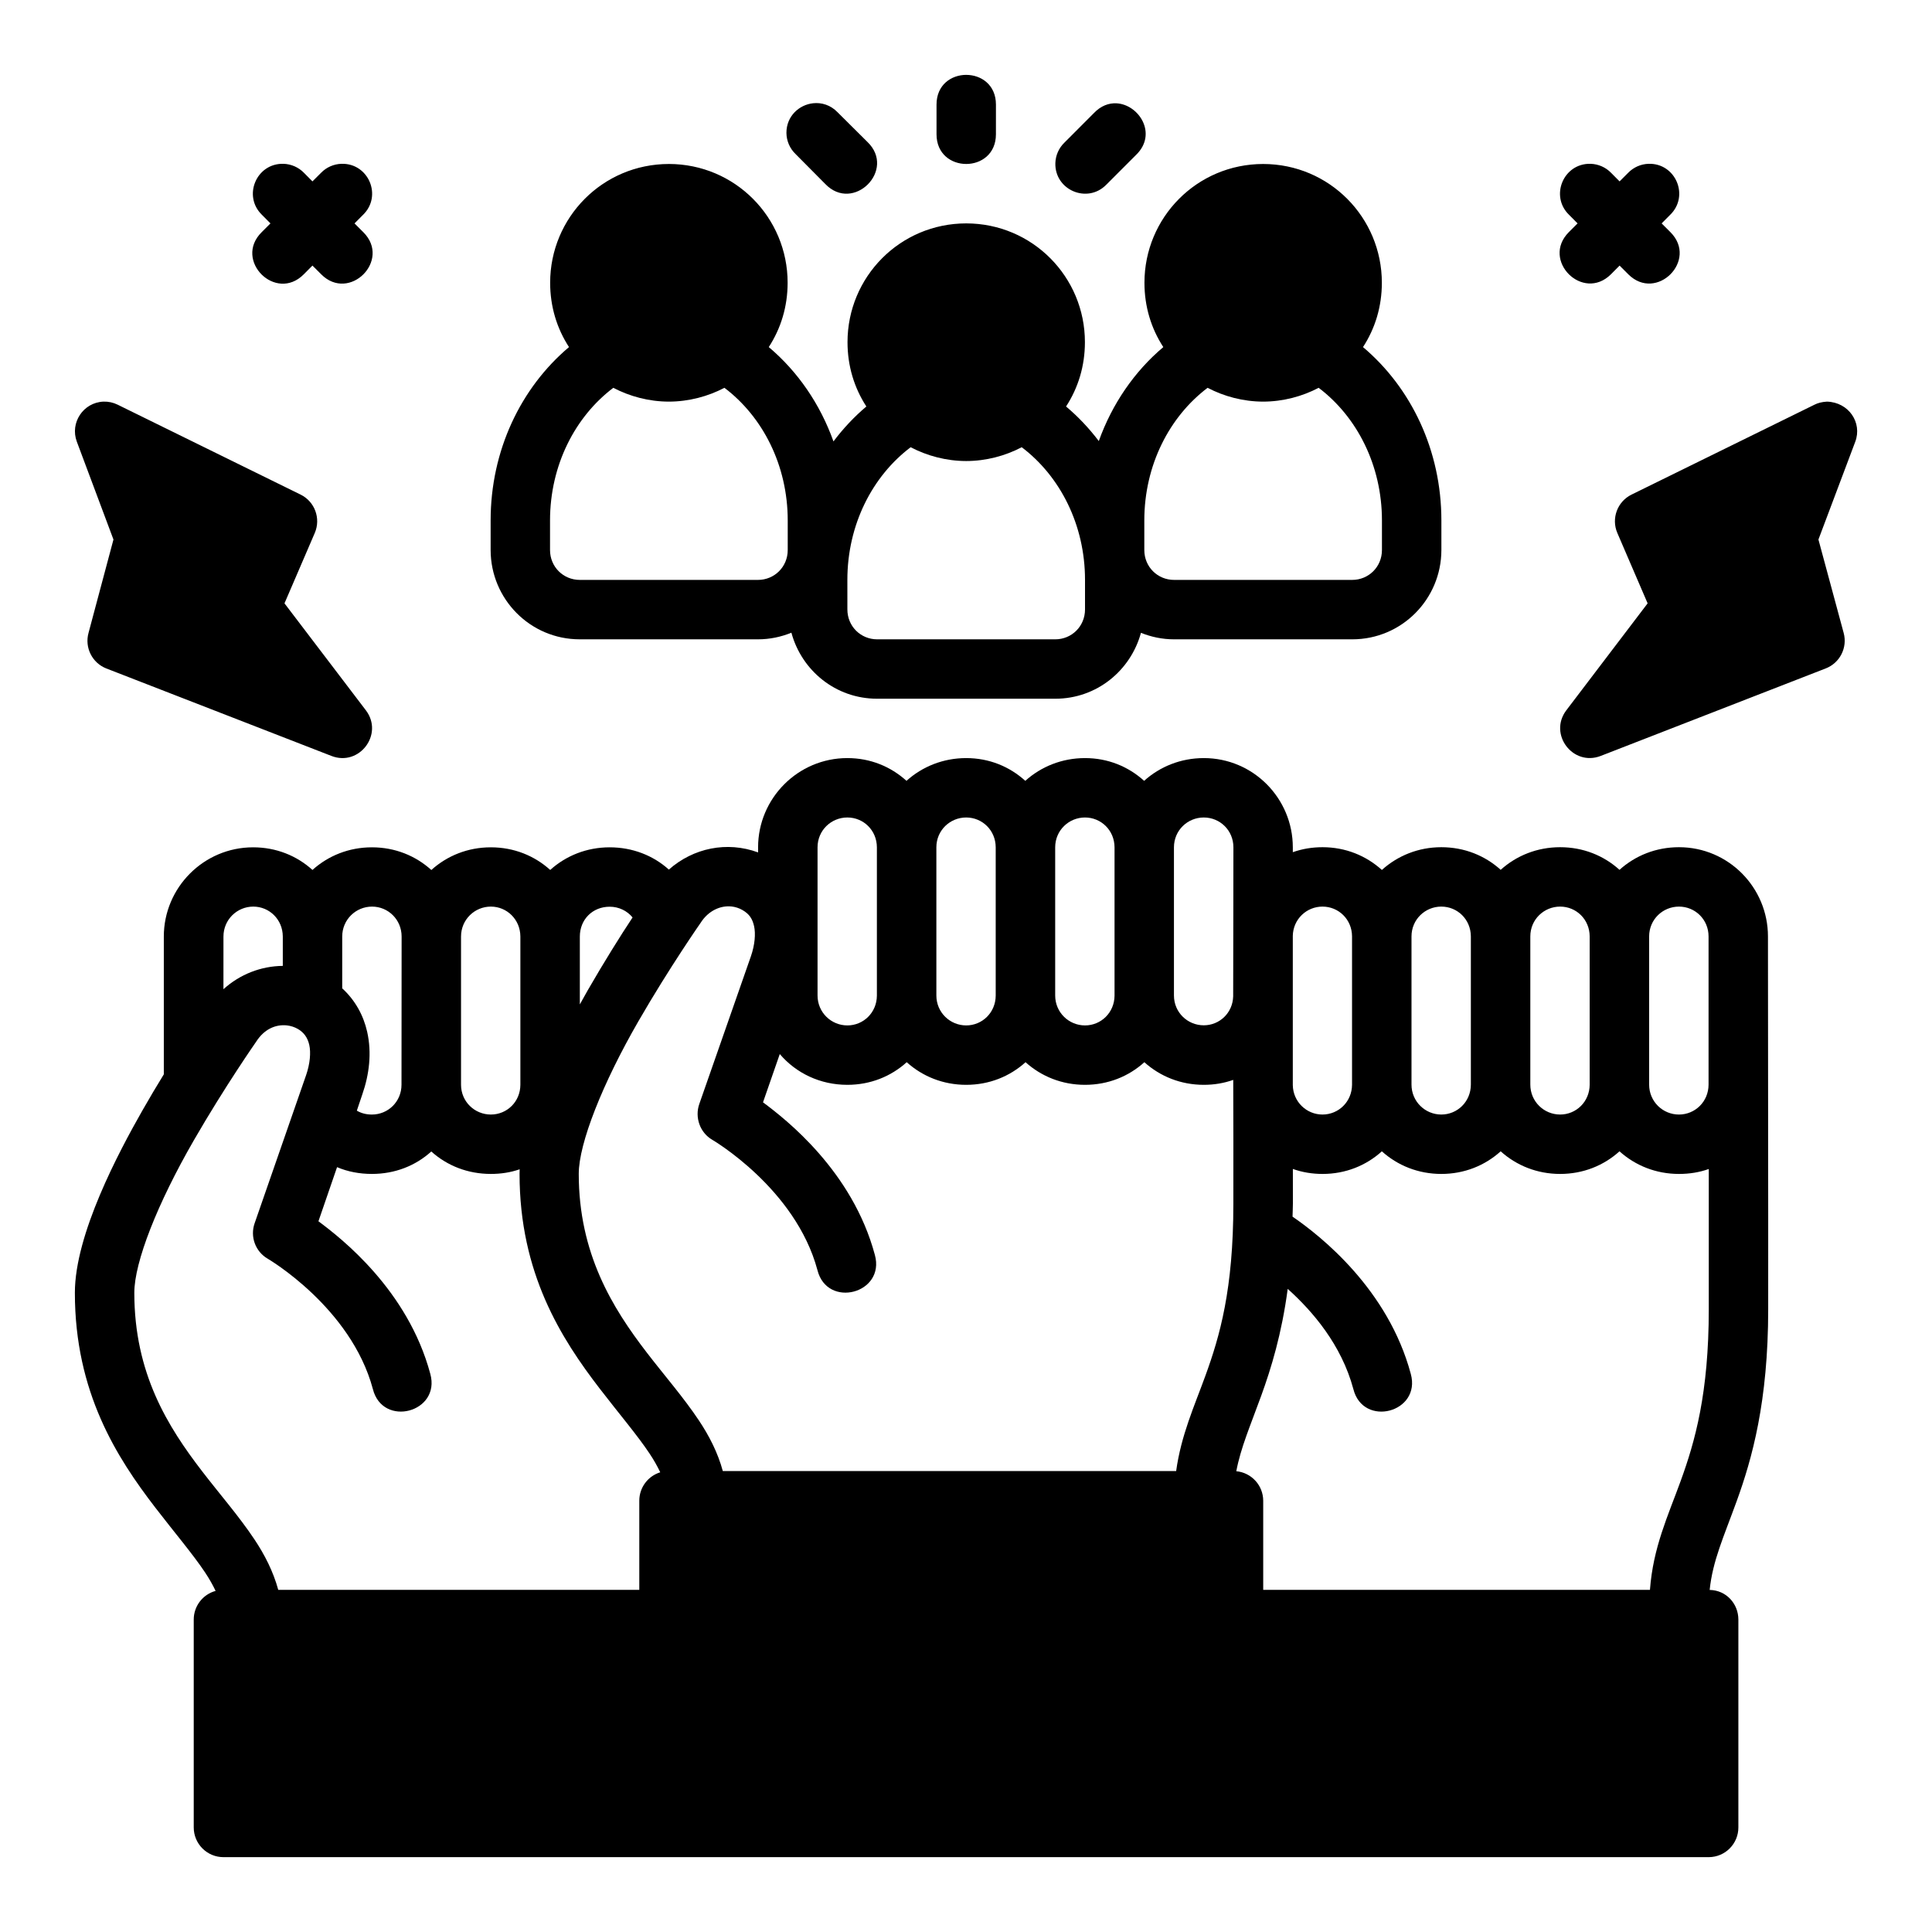<?xml version="1.0" encoding="UTF-8"?>
<!-- Uploaded to: SVG Repo, www.svgrepo.com, Generator: SVG Repo Mixer Tools -->
<svg fill="#000000" width="800px" height="800px" version="1.1" viewBox="144 144 512 512" xmlns="http://www.w3.org/2000/svg">
 <path d="m400.06 163.84c-3.938 0-7.871 2.625-7.871 7.871v7.871c0 10.496 15.742 10.496 15.742 0l0.004-7.867c0-5.25-3.938-7.871-7.871-7.871zm-40.559 7.519c-3.731 0.398-7.098 3.422-7.09 7.856 0.02 2.129 0.902 4.16 2.445 5.629l7.84 7.902c7.43 7.766 18.922-3.707 11.164-11.148l-7.902-7.856c-1.844-1.914-4.219-2.621-6.457-2.383zm80.352 0.016c-1.996-0.09-4.102 0.645-5.949 2.582l-7.84 7.856c-1.465 1.422-2.316 3.356-2.383 5.398-0.207 7.156 8.465 10.855 13.484 5.75l7.898-7.902c5.777-5.578 0.773-13.395-5.211-13.684zm-226.41 29.582 2.231 2.246-2.336 2.336c-7.508 7.441 3.719 18.668 11.16 11.16l2.305-2.32 2.324 2.32c7.441 7.465 18.625-3.719 11.16-11.16l-2.336-2.336 2.231-2.246c5.195-4.992 1.512-13.758-5.688-13.547-2.047 0.062-3.984 0.914-5.41 2.383l-2.281 2.277-2.258-2.277c-1.426-1.465-3.367-2.32-5.43-2.383-7.199-0.184-10.852 8.566-5.672 13.547zm346.4 0 2.231 2.246-2.336 2.336c-7.379 7.441 3.719 18.539 11.164 11.164l2.305-2.32 2.32 2.32c7.441 7.414 18.582-3.723 11.164-11.164l-2.34-2.336 2.231-2.246c5.191-4.992 1.512-13.758-5.688-13.547-2.047 0.062-3.984 0.914-5.41 2.383l-2.277 2.277-2.262-2.277c-1.426-1.465-3.367-2.32-5.426-2.383-7.199-0.184-10.855 8.566-5.676 13.547zm-238.59-13.5c-17.543 0.016-31.457 14.184-31.457 31.473 0 6.312 1.777 12.102 4.996 17.051-12.797 10.793-20.77 27.426-20.77 45.941v7.871c0.027 12.953 10.469 23.633 23.617 23.633h47.25c3.144 0 6.109-0.645 8.84-1.754 2.711 10.008 11.723 17.496 22.707 17.496h47.234c10.973 0 19.973-7.473 22.695-17.465 2.707 1.086 5.648 1.723 8.766 1.723h47.234c13.148 0 23.59-10.676 23.617-23.633v-7.871c0-18.516-7.973-35.148-20.773-45.941 3.223-4.949 4.996-10.738 4.996-17.051 0-17.289-13.91-31.457-31.457-31.473-17.547 0.016-31.457 14.184-31.457 31.473 0 6.312 1.777 12.102 4.996 17.051-7.68 6.477-13.57 15.078-17.098 24.906-2.555-3.379-5.461-6.457-8.672-9.164 3.219-4.949 4.996-10.738 4.996-17.051 0-17.289-13.91-31.457-31.457-31.473-17.547 0.016-31.457 14.184-31.457 31.473 0 6.312 1.777 12.102 4.996 17.051-3.234 2.727-6.148 5.844-8.719 9.254-3.519-9.867-9.438-18.504-17.145-25 3.219-4.949 4.996-10.738 4.996-17.051 0-17.289-13.926-31.457-31.473-31.473zm-14.715 59.316c4.348 2.281 9.441 3.652 14.715 3.66 5.269-0.004 10.379-1.379 14.73-3.66 10.129 7.652 16.773 20.52 16.773 35.148v7.84c0 4.496-3.559 7.918-7.871 7.918h-47.25c-4.312 0-7.871-3.422-7.871-7.918v-7.84c0-14.629 6.644-27.496 16.773-35.148zm157.49 0c4.348 2.281 9.441 3.652 14.715 3.66 5.269-0.004 10.363-1.379 14.715-3.66 10.129 7.652 16.773 20.52 16.773 35.148v7.84c0 4.496-3.559 7.918-7.871 7.918h-47.234c-4.312 0-7.871-3.422-7.871-7.918v-7.84c0-14.629 6.644-27.496 16.773-35.148zm-292.62 3.66c-5.348 0.227-8.918 5.609-7.043 10.625l9.703 25.922-6.609 24.754c-1.066 3.879 0.965 7.934 4.703 9.41l59.672 23.188c7.394 2.875 13.914-5.758 9.133-12.086l-21.574-28.352 8.027-18.652c1.656-3.859-0.008-8.336-3.781-10.18l-48.461-23.816c-1.172-0.578-2.465-0.855-3.769-0.812zm456.75 0c-1.402 0.09-2.398 0.359-3.305 0.816l-48.461 23.816c-3.773 1.84-5.438 6.32-3.781 10.18l8.027 18.648-21.555 28.352c-4.766 6.32 1.73 14.93 9.117 12.086l59.625-23.188c3.766-1.453 5.824-5.516 4.766-9.41l-6.688-24.754 9.762-25.922c1.895-5.051-1.723-10.461-7.508-10.625zm-242.82 12.086c4.348 2.281 9.441 3.652 14.715 3.66 5.269-0.004 10.363-1.379 14.715-3.66 10.129 7.652 16.773 20.52 16.773 35.148v7.84c0 4.496-3.559 7.918-7.871 7.918h-47.234c-4.312 0-7.871-3.422-7.871-7.918l-0.004-7.84c0-14.629 6.644-27.496 16.773-35.148zm-16.777 82.379c-13.121 0-23.66 10.699-23.66 23.648v1.352c-8.246-3.031-17.16-1.188-23.648 4.551-4.129-3.731-9.637-5.902-15.684-5.902-6.094 0-11.574 2.227-15.758 5.996-4.168-3.773-9.629-5.996-15.73-5.996-6.102 0-11.59 2.231-15.773 6.012-4.168-3.781-9.637-6.012-15.742-6.012-6.094 0-11.574 2.227-15.758 5.996-4.168-3.777-9.633-5.996-15.73-5.996-13.121 0-23.664 10.699-23.664 23.648v36.516c-1.84 2.992-3.758 6.203-5.719 9.652-6.164 10.84-17.852 32.688-17.852 48.23 0 26.41 11.133 43.691 21.324 56.949 5.098 6.629 9.922 12.281 13.191 17.188 1.168 1.754 2.047 3.348 2.781 4.875-3.41 0.934-5.785 4.027-5.797 7.566v55.09c-0.012 4.371 3.535 7.918 7.906 7.902h393.6c4.348-0.016 7.859-3.555 7.84-7.902v-55.09c-0.02-4.184-3.215-7.746-7.609-7.824 0.805-7.754 3.688-13.961 7.148-23.492 4.086-11.254 8.363-26.418 8.363-50.906 0.031-32.977-0.062-65.848-0.062-98.785 0.004-12.949-10.457-23.648-23.582-23.648-6.094 0-11.574 2.223-15.758 5.996-4.168-3.773-9.629-5.996-15.73-5.996-6.094 0-11.574 2.223-15.758 5.996-4.168-3.773-9.629-5.996-15.73-5.996-6.094 0-11.574 2.258-15.758 6.027-4.168-3.777-9.629-6.027-15.73-6.027-2.777 0-5.402 0.445-7.871 1.32v-1.289c0-12.949-10.461-23.648-23.586-23.648-6.094 0-11.637 2.258-15.82 6.027-4.164-3.773-9.566-6.027-15.668-6.027-6.094 0-11.637 2.258-15.82 6.027-4.164-3.773-9.566-6.027-15.668-6.027-6.094 0-11.637 2.258-15.82 6.027-4.164-3.773-9.566-6.027-15.668-6.027zm0 15.742c4.266 0 7.801 3.391 7.824 7.887v39.312c-0.023 4.5-3.559 7.906-7.824 7.906-4.277 0-7.902-3.434-7.902-7.934v-39.266c0-4.5 3.625-7.906 7.902-7.906zm31.488 0c4.266 0 7.801 3.391 7.824 7.887v39.312c-0.023 4.5-3.559 7.906-7.824 7.906-4.277 0-7.902-3.434-7.902-7.934v-39.266c0-4.5 3.625-7.906 7.902-7.906zm31.488 0c4.266 0 7.801 3.394 7.828 7.891v39.312c-0.027 4.496-3.562 7.902-7.828 7.902-4.277 0-7.902-3.434-7.902-7.934v-39.266c0-4.5 3.625-7.906 7.902-7.906zm31.473 0c4.289 0 7.856 3.406 7.856 7.902 0.02 13.195-0.062 26.324-0.062 39.5-0.117 4.375-3.594 7.672-7.797 7.672-4.273 0-7.898-3.402-7.898-7.902v-39.266c0-4.5 3.617-7.906 7.902-7.906zm-125.12 23.586c0.992 0.117 1.969 0.422 2.859 0.938 1.816 1.051 2.641 2.281 3.09 4.273 0.449 1.992 0.207 4.961-0.832 7.965l-13.684 39.16c-1.25 3.566 0.18 7.609 3.445 9.5 0 0 22.055 12.859 27.859 34.516 2.582 10.301 18.047 6.227 15.223-4.012-5.957-22.23-23.617-35.965-29.645-40.438l4.445-12.793c4.309 5.066 10.707 8.156 17.91 8.156 6.102 0 11.562-2.223 15.73-5.996 4.184 3.769 9.664 5.996 15.758 5.996 6.102 0 11.562-2.223 15.73-5.996 4.184 3.769 9.664 5.996 15.758 5.996 6.102 0 11.562-2.223 15.73-5.996 4.184 3.769 9.664 5.996 15.758 5.996 2.754 0 5.348-0.445 7.797-1.309 0.059 10.906 0.031 21.875 0.031 32.809 0 22.742-3.606 35.117-7.379 45.512-2.996 8.25-6.457 15.805-7.781 25.34h-120.14c-1.316-4.867-3.613-9.332-6.32-13.391-4.106-6.16-9.098-11.855-13.836-18.02-9.09-11.82-18.02-26.23-18.02-47.355 0-8.07 6.312-23.98 15.82-40.453 8.281-14.344 16.496-26.09 16.496-26.09 2.004-3.16 5.211-4.633 8.195-4.305zm-126.77 0.031c4.262 0 7.797 3.406 7.824 7.902v7.809c-5.758 0.059-11.328 2.203-15.73 6.18l0.004-13.957c0-4.496 3.621-7.934 7.902-7.934zm31.473 0c4.277 0 7.84 3.438 7.84 7.934l-0.031 39.27c0 4.496-3.559 7.902-7.84 7.902-1.465 0-2.805-0.324-3.996-1.031l1.461-4.336c1.82-5.238 2.539-10.949 1.277-16.559-0.98-4.363-3.188-8.391-6.613-11.516v-13.73c0-4.496 3.621-7.934 7.902-7.934zm31.488 0c4.266 0 7.801 3.422 7.824 7.918v39.316c-0.027 4.496-3.562 7.871-7.824 7.871-4.281 0-7.902-3.406-7.902-7.902v-39.27c0-4.496 3.621-7.934 7.902-7.934zm220.4 0c4.266 0 7.801 3.391 7.824 7.887v39.312c-0.027 4.5-3.562 7.906-7.828 7.906-4.227 0-7.785-3.363-7.871-7.781v-39.574c0.09-4.414 3.644-7.75 7.871-7.75zm31.488 0c4.266 0 7.801 3.391 7.824 7.887v39.312c-0.027 4.5-3.562 7.906-7.828 7.906-4.281 0-7.902-3.438-7.902-7.934v-39.27c0-4.496 3.621-7.902 7.902-7.902zm31.488 0c4.266 0 7.801 3.391 7.824 7.887v39.312c-0.027 4.5-3.562 7.906-7.828 7.906-4.281 0-7.902-3.438-7.902-7.934v-39.27c0-4.496 3.621-7.902 7.902-7.902zm31.488 0c4.281 0 7.84 3.406 7.84 7.902v39.27c0 4.496-3.562 7.934-7.844 7.934s-7.902-3.434-7.902-7.934v-39.27c0-4.496 3.621-7.902 7.902-7.902zm-283.38 0.031c2.43 0 4.625 1.074 6.074 2.844-3.234 4.879-7.527 11.754-11.898 19.328-0.523 0.91-1.492 2.66-2.078 3.719v-17.988c0-4.496 3.359-7.902 7.902-7.902zm-85.488 31.457c0.992 0.117 1.969 0.422 2.859 0.938 1.551 0.895 2.582 2.25 3.027 4.242 0.445 1.992 0.207 4.961-0.832 7.965l-13.652 39.285c-1.25 3.566 0.207 7.516 3.488 9.41 0 0 22.039 12.859 27.844 34.516 2.582 10.301 18.047 6.227 15.223-4.012-5.957-22.23-23.617-35.965-29.645-40.438l4.934-14.344c2.824 1.207 5.969 1.797 9.234 1.797 6.106 0 11.574-2.168 15.742-5.949 4.188 3.777 9.672 5.949 15.777 5.949 2.707 0 5.231-0.395 7.641-1.23-0.016 0.441-0.031 0.77-0.031 1.199 0 26.41 11.07 43.695 21.266 56.949 5.098 6.629 9.922 12.281 13.191 17.188 1.191 1.789 2.086 3.41 2.828 4.965-3.293 1.016-5.543 4.059-5.551 7.504v23.648l-95.68 0.004c-1.32-4.856-3.602-9.312-6.305-13.363-4.106-6.16-9.094-11.855-13.836-18.02-9.09-11.82-18.004-25.926-18.004-47.355 0-8.07 6.07-23.594 15.805-40.453 8.281-14.34 16.496-26.09 16.496-26.09 2.008-3.16 4.984-4.656 8.18-4.305zm290.13 33.363c4.176 3.769 9.664 5.996 15.758 5.996 6.102 0 11.562-2.223 15.73-5.996 4.184 3.769 9.664 5.996 15.758 5.996 6.102 0 11.562-2.223 15.73-5.996 4.184 3.769 9.664 5.996 15.758 5.996 2.789 0 5.426-0.422 7.902-1.309v37.145c0 22.375-3.668 35.117-7.441 45.512-3.356 9.25-7.316 17.598-8.148 28.875l-102.49 0.004v-23.648c-0.023-4.047-3.106-7.414-7.133-7.797 1.188-6.262 3.656-11.891 6.598-19.988 2.641-7.269 5.43-16.348 7.027-28.336 6.582 5.918 14.242 14.797 17.391 26.539 2.582 10.305 18.051 6.227 15.223-4.012-5.988-22.352-23.75-36.469-31.336-41.668 0.02-1.156 0.094-2.231 0.094-3.43l-0.008-9.207c2.469 0.875 5.098 1.32 7.871 1.32 6.102 0 11.555-2.223 15.715-5.996z"/>
</svg>